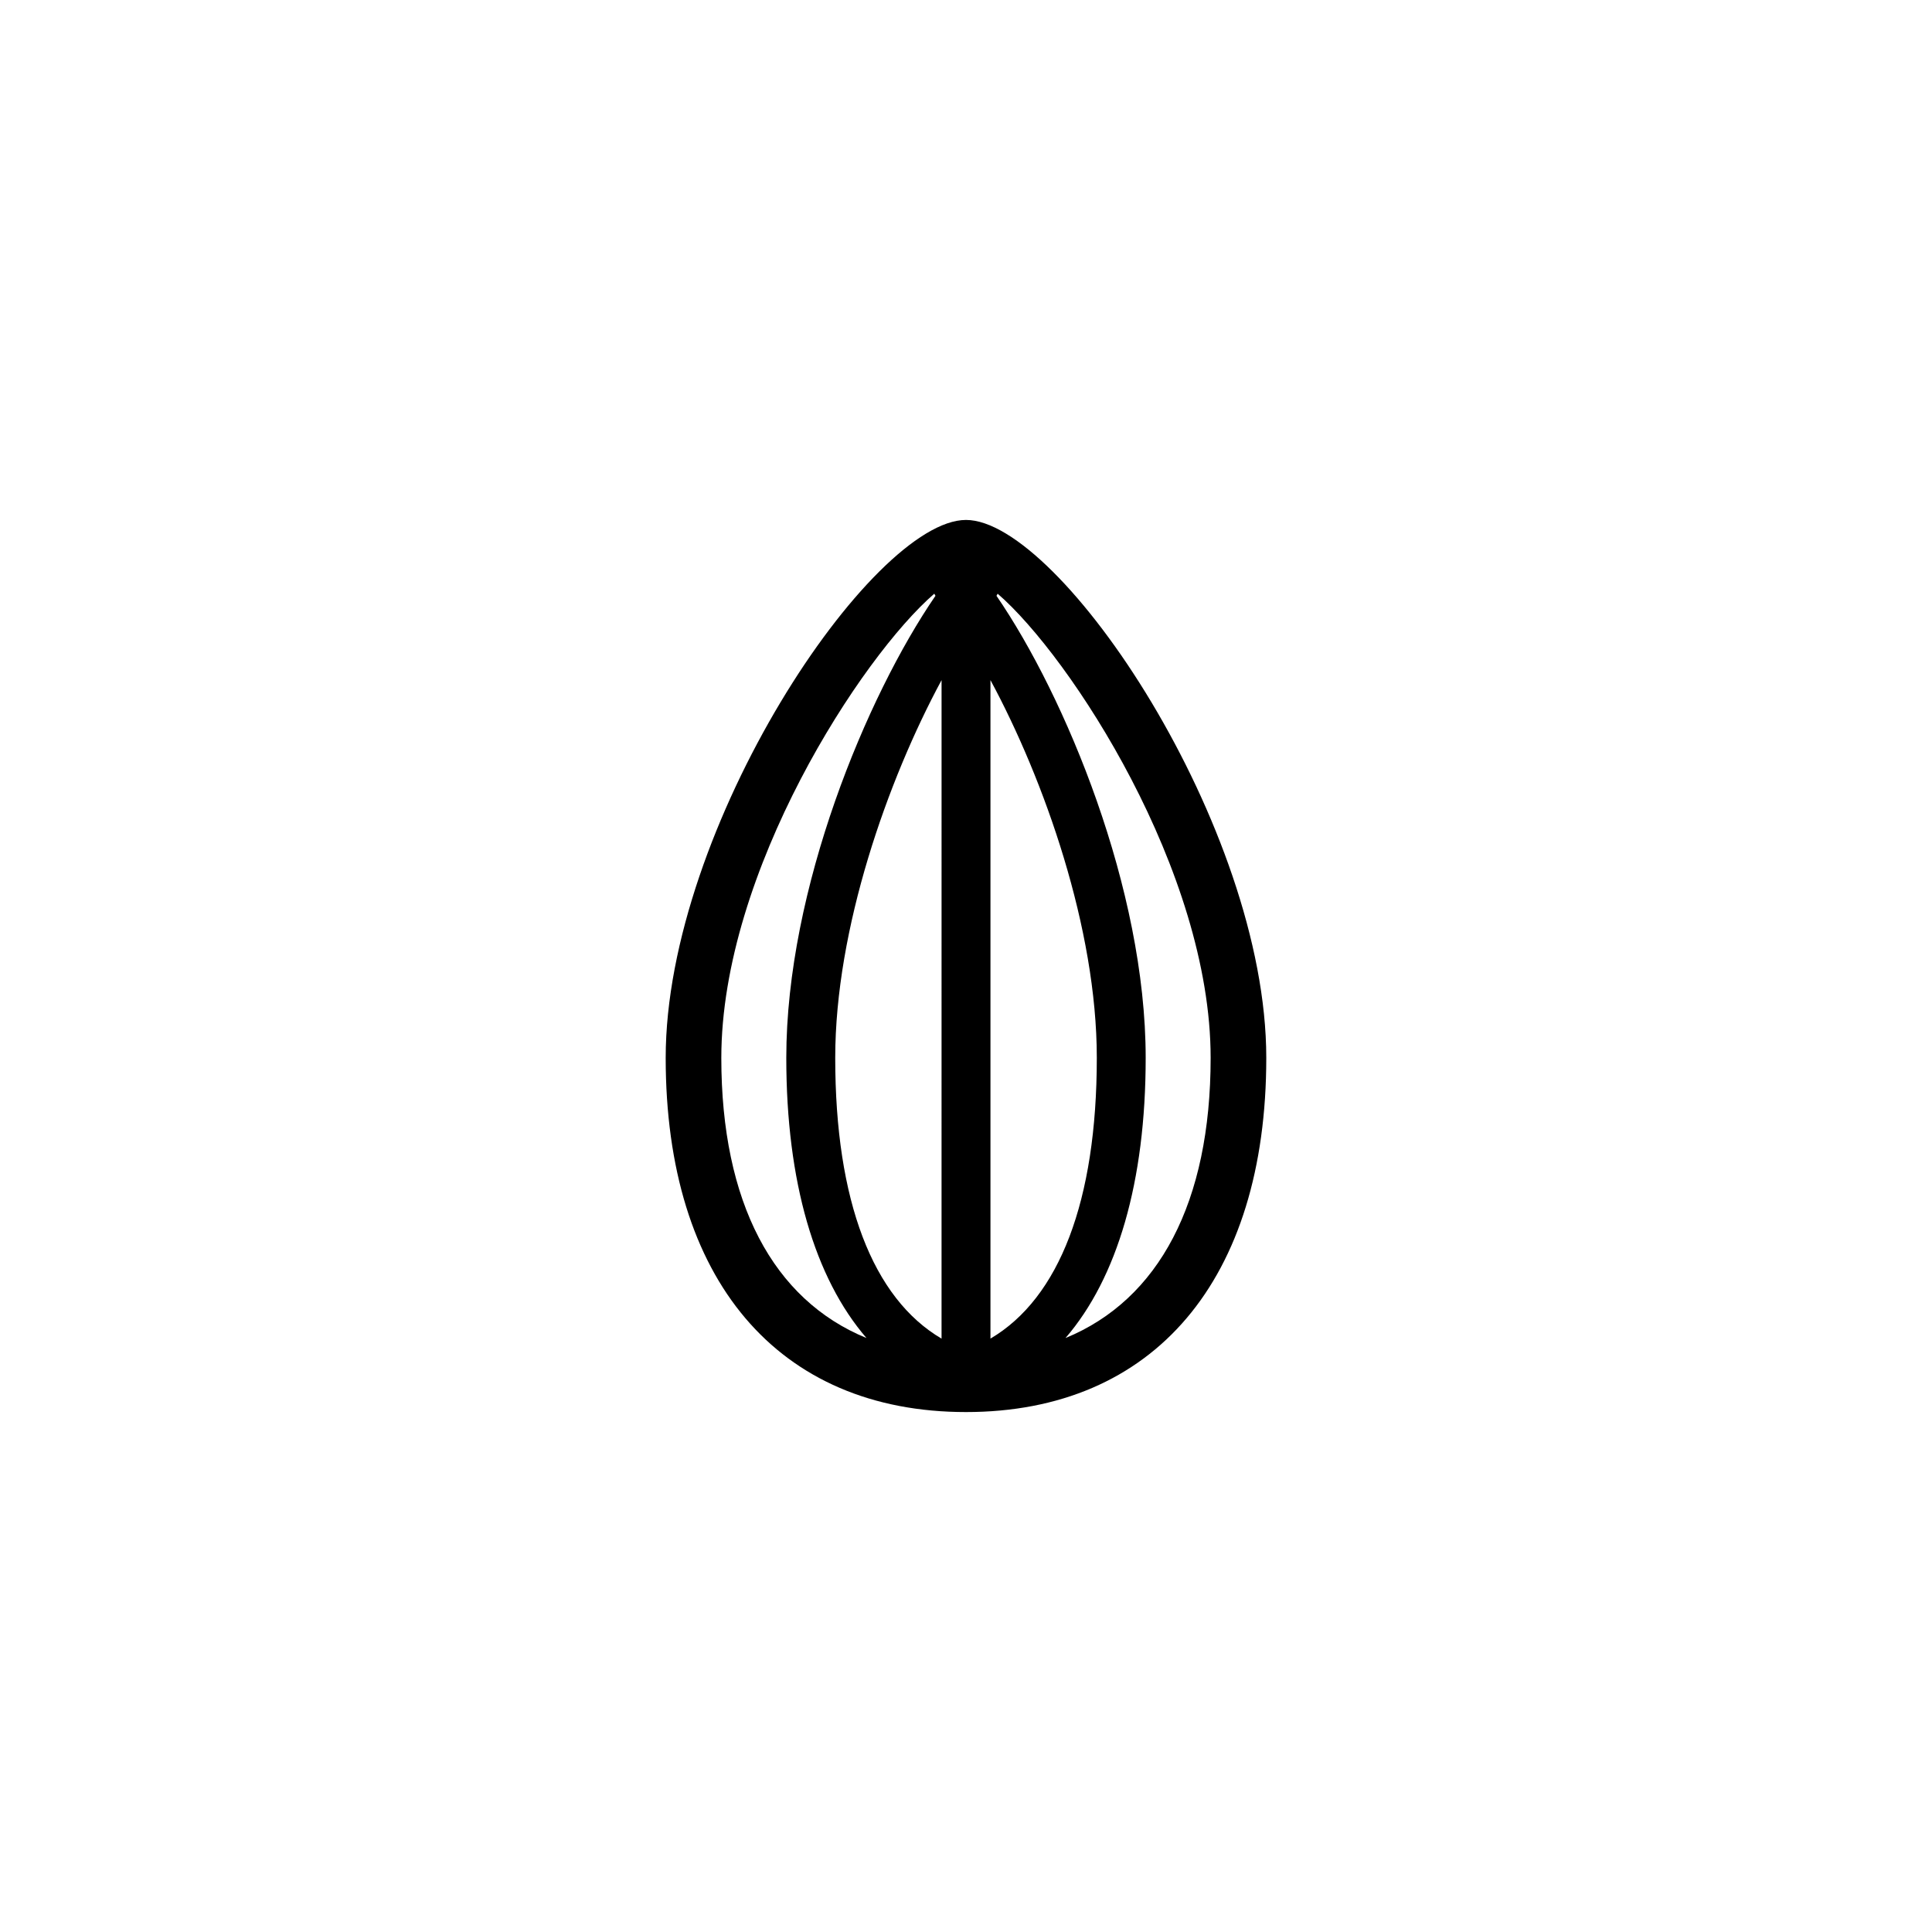 <?xml version="1.0" encoding="UTF-8"?>
<!-- Uploaded to: SVG Repo, www.svgrepo.com, Generator: SVG Repo Mixer Tools -->
<svg fill="#000000" width="800px" height="800px" version="1.1" viewBox="144 144 512 512" xmlns="http://www.w3.org/2000/svg">
 <path d="m400 281.79c-24.98 0-79.586 81.344-79.586 142.56 0 58.77 29.75 93.859 79.586 93.859 49.832 0 79.578-35.09 79.578-93.859 0-61.211-54.605-142.56-79.578-142.56zm-34.656 142.56c0-34.27 13.879-73.598 28.18-100.11l-0.004 174.51c-18.258-10.73-28.176-36.508-28.176-74.398zm41.137 74.402v-174.52c14.305 26.512 28.184 65.832 28.184 100.11-0.004 37.891-9.934 63.668-28.184 74.402zm-71.324-74.402c0-49.422 37.176-106.38 56.445-123.02 0.121 0.172 0.16 0.379 0.297 0.539 0.004 0.004 0.004 0.012 0.012 0.016-18.242 26.582-39.535 77.746-39.535 122.46 0 32.848 7.523 58.316 21.25 74.246-24.73-10.141-38.469-35.949-38.469-74.242zm91.211 74.246c13.734-15.934 21.25-41.406 21.25-74.246 0-44.719-21.297-95.879-39.543-122.46 0.004-0.004 0.012-0.012 0.016-0.016 0.137-0.16 0.176-0.363 0.297-0.535 19.281 16.645 56.445 73.602 56.445 123.01 0.004 38.289-13.73 64.094-38.465 74.246z"/>
</svg>
